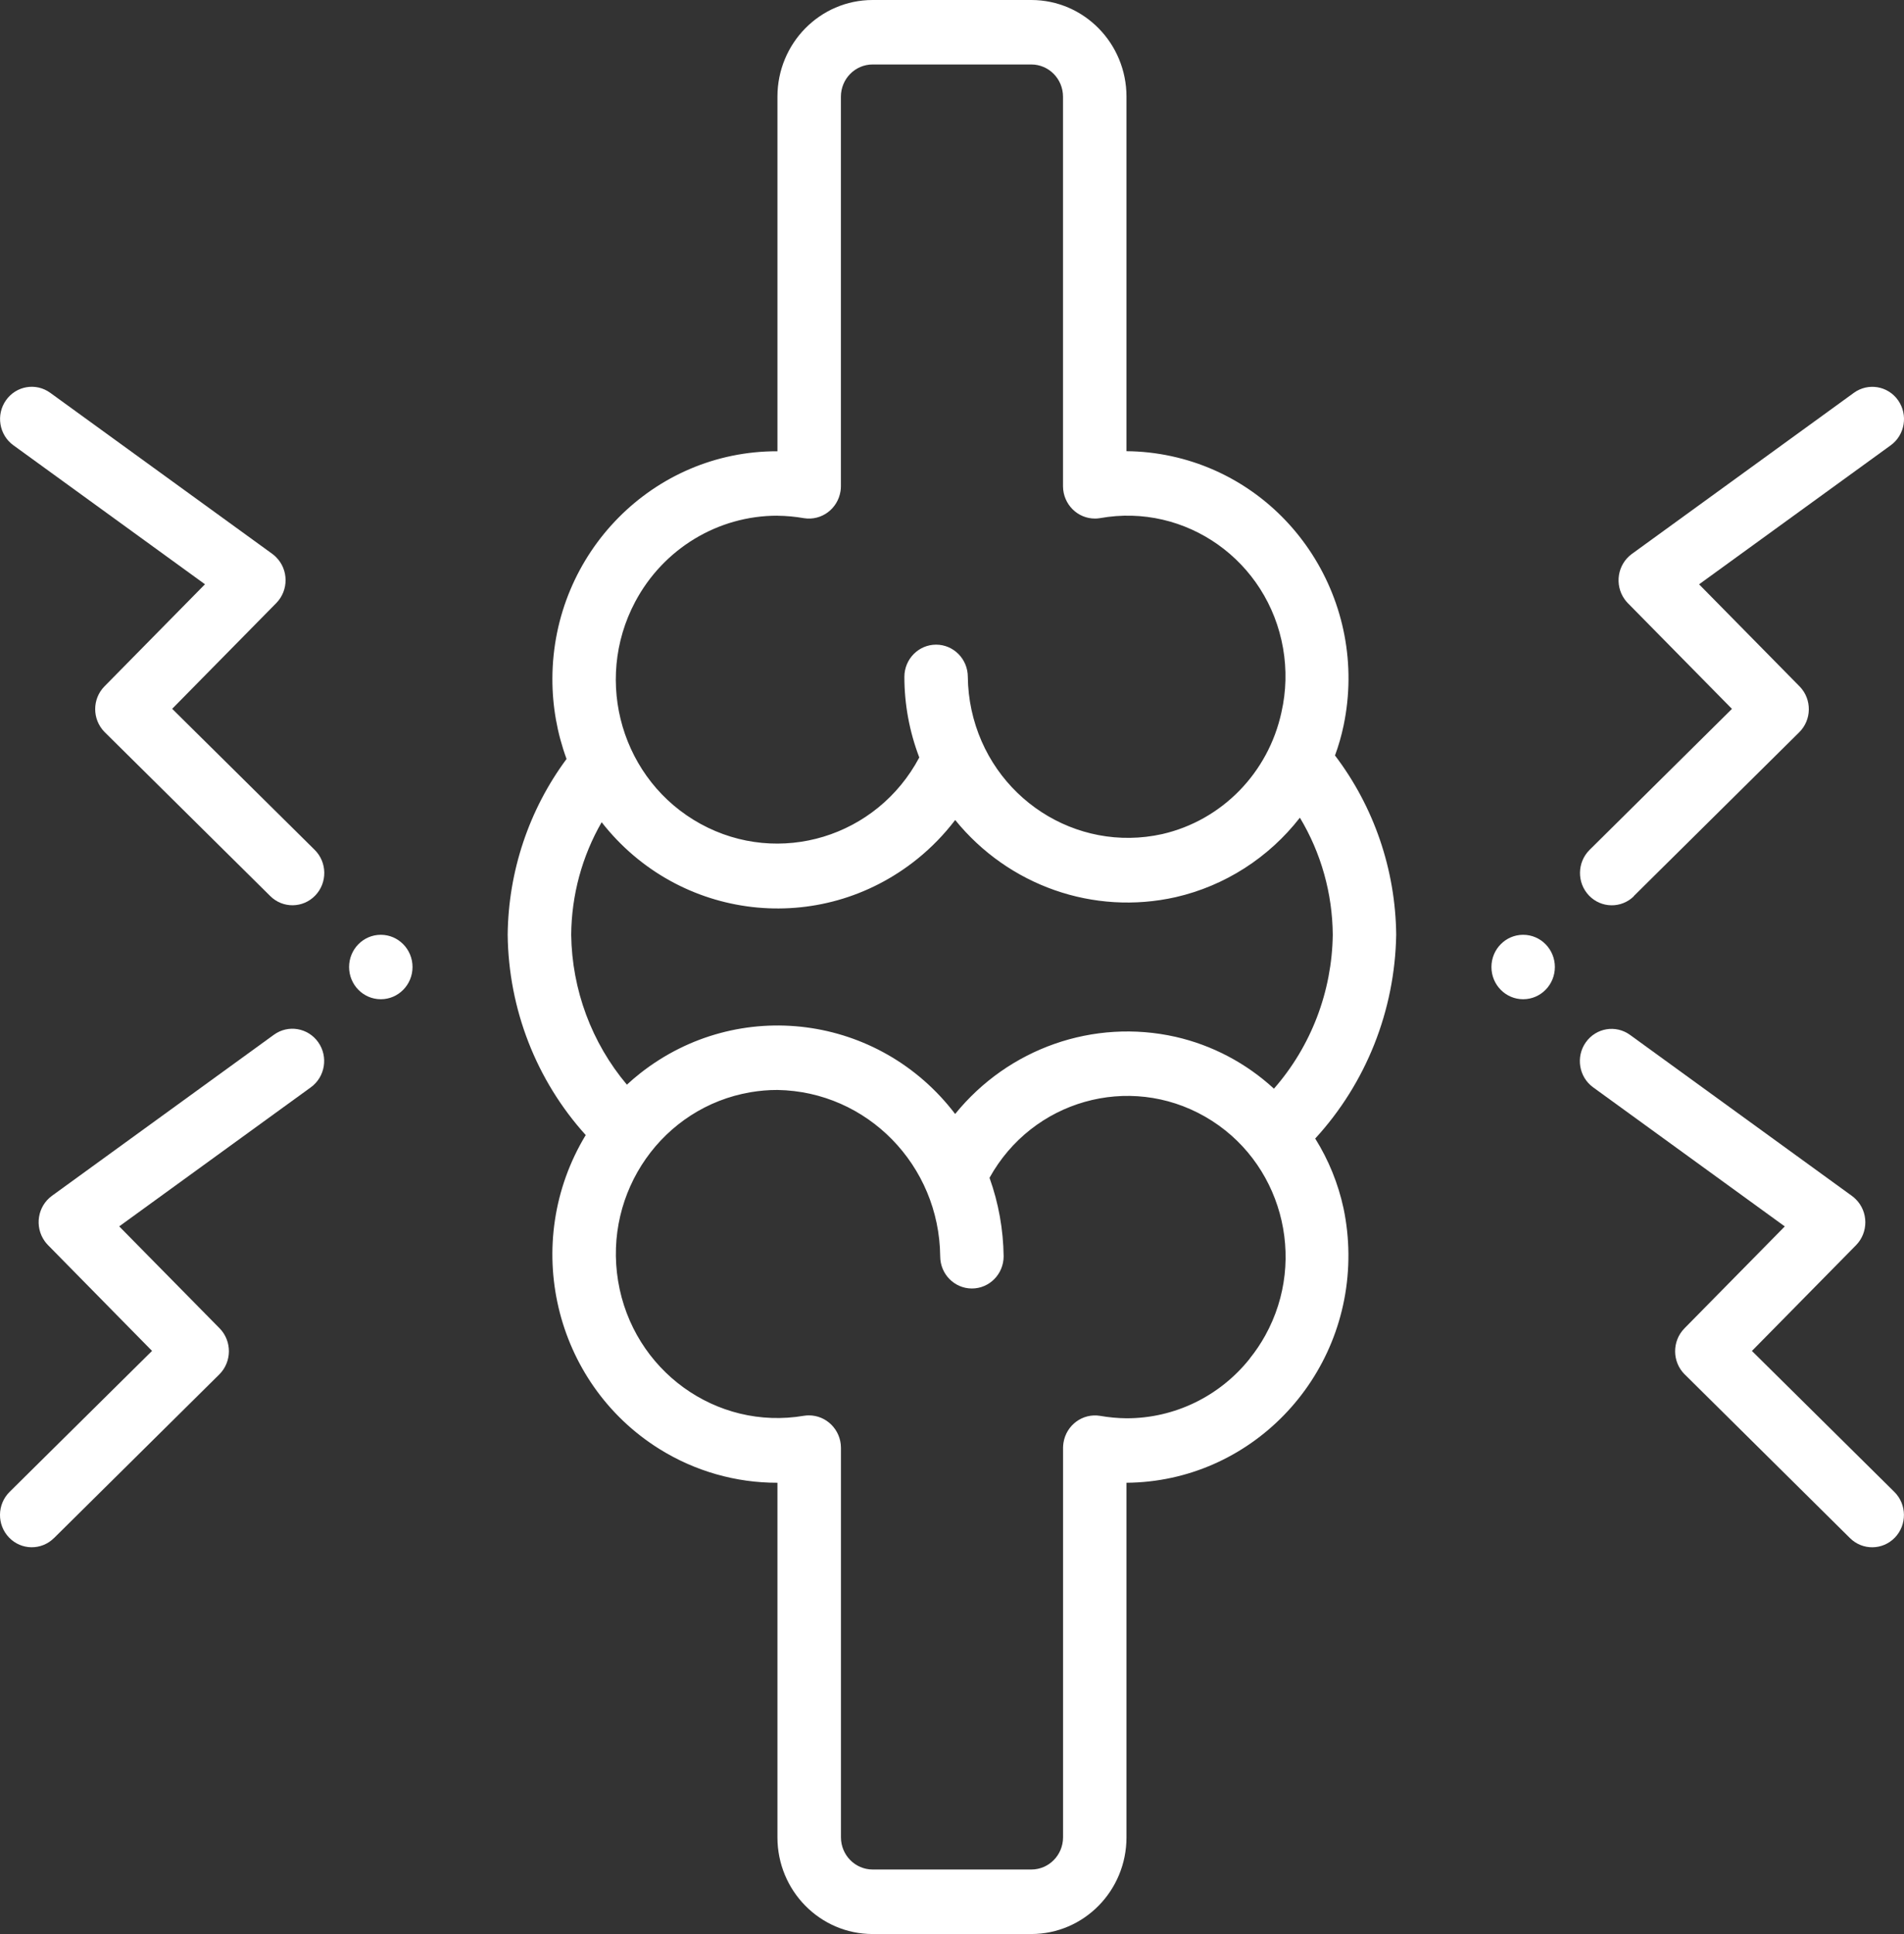 <?xml version="1.0" encoding="UTF-8"?><svg id="Layer_1" xmlns="http://www.w3.org/2000/svg" viewBox="0 0 459.84 467.02"><rect x="0" y="0" width="459.84" height="467.02" fill="#333333" stroke="none"/><defs><style>.cls-1{fill:#fff;stroke-width:0px;}</style></defs><ellipse class="cls-1" cx="367.86" cy="233.51" rx="7.66" ry="7.78"/><path class="cls-1" d="M141.46,274.09c-15.7,25.91-7.74,59.85,17.77,75.79,8.58,5.36,18.46,8.19,28.53,8.17v85.62c0,12.9,10.29,23.35,22.99,23.35h38.32c12.7,0,22.99-10.45,22.99-23.35v-85.62c29.83-.23,53.83-24.99,53.6-55.29-.03-3.68-.42-7.34-1.17-10.94-1.29-5.99-3.61-11.71-6.85-16.89,12.29-13.38,19.25-30.91,19.56-49.21-.16-15.68-5.35-30.88-14.78-43.29.87-2.36,1.56-4.78,2.08-7.25,6.18-29.65-12.48-58.76-41.67-65.04-3.54-.76-7.15-1.16-10.77-1.19V23.35c0-12.9-10.29-23.35-22.99-23.35h-38.32c-12.7,0-22.99,10.45-22.99,23.35v85.62c-29.93-.09-54.26,24.49-54.35,54.89-.02,6.63,1.14,13.2,3.42,19.41-9.08,12.25-14.06,27.12-14.22,42.45.2,17.93,6.9,35.15,18.84,48.36h.01ZM301.84,328.07c-7.27,9.13-18.21,14.43-29.77,14.41-2.15-.02-4.29-.22-6.4-.59-4.21-.68-8.16,2.24-8.83,6.51-.06.38-.09.77-.1,1.16v94.1c0,4.3-3.43,7.78-7.66,7.78h-38.32c-4.23,0-7.66-3.48-7.66-7.78v-94.1c-.04-4.33-3.53-7.81-7.79-7.78-.37,0-.75.03-1.12.09-21.24,3.62-41.35-10.94-44.91-32.52-3.56-21.58,10.77-42,32.02-45.61,2.14-.36,4.31-.55,6.48-.54,21.65.36,39.07,18.17,39.29,40.16,0,4.3,3.43,7.78,7.66,7.78s7.66-3.48,7.66-7.78c-.08-6.46-1.23-12.87-3.41-18.95,10.35-18.68,33.65-25.29,52.04-14.78,18.39,10.52,24.9,34.18,14.55,52.86-1.09,1.96-2.34,3.83-3.75,5.57h.02ZM187.77,124.54c2.15.02,4.3.22,6.41.59,4.22.67,8.16-2.26,8.82-6.55.06-.38.09-.76.09-1.14V23.35c0-4.3,3.43-7.78,7.66-7.78h38.32c4.23,0,7.66,3.48,7.66,7.78v94.1c.04,4.33,3.52,7.81,7.78,7.77.38,0,.77-.04,1.15-.1,20.76-3.73,40.56,10.34,44.22,31.43.89,5.12.76,10.37-.39,15.43-3.17,14.65-14.39,26.12-28.79,29.43-20.88,4.64-41.5-8.79-46.07-29.99-.56-2.62-.86-5.29-.89-7.97,0-4.3-3.43-7.78-7.66-7.78s-7.66,3.48-7.66,7.78c0,6.66,1.23,13.25,3.6,19.46-10.22,19.24-33.86,26.43-52.81,16.05-18.95-10.38-26.02-34.39-15.81-53.63,6.81-12.83,20.01-20.82,34.36-20.8h.01ZM145.31,198.55c18.64,23.83,52.77,27.79,76.24,8.86,3.41-2.75,6.47-5.9,9.14-9.4,12.89,15.89,33.46,23.09,53.25,18.63,11.87-2.72,22.45-9.5,30-19.19,5.12,8.52,7.86,18.29,7.94,28.27-.19,13.72-5.23,26.92-14.21,37.17-6.72-6.19-14.91-10.5-23.76-12.52-19.78-4.45-40.35,2.75-53.23,18.63-18.3-24.04-52.33-28.46-76.01-9.87-1.13.89-2.22,1.82-3.27,2.79-8.51-10.1-13.27-22.91-13.45-36.2.08-9.56,2.61-18.93,7.36-27.18h0Z"/><path class="cls-1" d="M394.57,216.39l39.97-39.57c3.03-3,3.09-7.93.14-11.01-.02-.02-.04-.05-.07-.07l-24.26-24.64,46.28-33.57c3.45-2.5,4.24-7.36,1.79-10.86s-7.25-4.31-10.69-1.81h0l-53.64,38.92c-3.45,2.54-4.22,7.43-1.72,10.94.23.32.48.62.75.9l25.17,25.56-34.39,34.05c-3.03,3.01-3.09,7.95-.13,11.03s7.82,3.14,10.86.13l-.05.02v-.02Z"/><path class="cls-1" d="M406.86,331.86l39.93,39.55c3.03,3.01,7.89,2.95,10.85-.12,2.96-3.08,2.91-8.01-.12-11.02l-34.41-34.05,25.17-25.56c2.99-3.08,2.96-8.04-.08-11.07-.28-.28-.57-.53-.89-.77l-53.64-38.92c-3.45-2.5-8.23-1.69-10.69,1.81s-1.66,8.36,1.79,10.86h0l46.28,33.58-24.26,24.64c-2.99,3.07-2.97,8.03.06,11.07h.01s0,0,0,0Z"/><ellipse class="cls-1" cx="91.97" cy="233.51" rx="7.66" ry="7.78"/><path class="cls-1" d="M49.5,141.09l-24.26,24.64c-3,3.04-3,7.96-.01,11.01.02.02.05.05.07.07l39.97,39.57c3.03,3.01,7.89,2.95,10.86-.13s2.91-8.02-.13-11.03l-34.42-34.06,25.17-25.56c2.99-3.08,2.96-8.04-.08-11.07-.28-.28-.57-.53-.89-.77L12.13,94.85c-3.45-2.5-8.23-1.69-10.69,1.81s-1.66,8.36,1.79,10.86h0l46.28,33.57h0Z"/><path class="cls-1" d="M13.04,371.41l39.95-39.55c3.03-3.04,3.06-8,.07-11.08l-24.27-24.64,46.28-33.58c3.45-2.5,4.26-7.37,1.8-10.87s-7.25-4.33-10.71-1.83l-53.64,38.92c-3.45,2.54-4.22,7.43-1.72,10.94.23.32.48.62.75.9l25.17,25.59L2.31,360.26c-3.03,3.01-3.09,7.94-.12,11.02,2.96,3.08,7.82,3.13,10.85.12h0Z"/></svg>